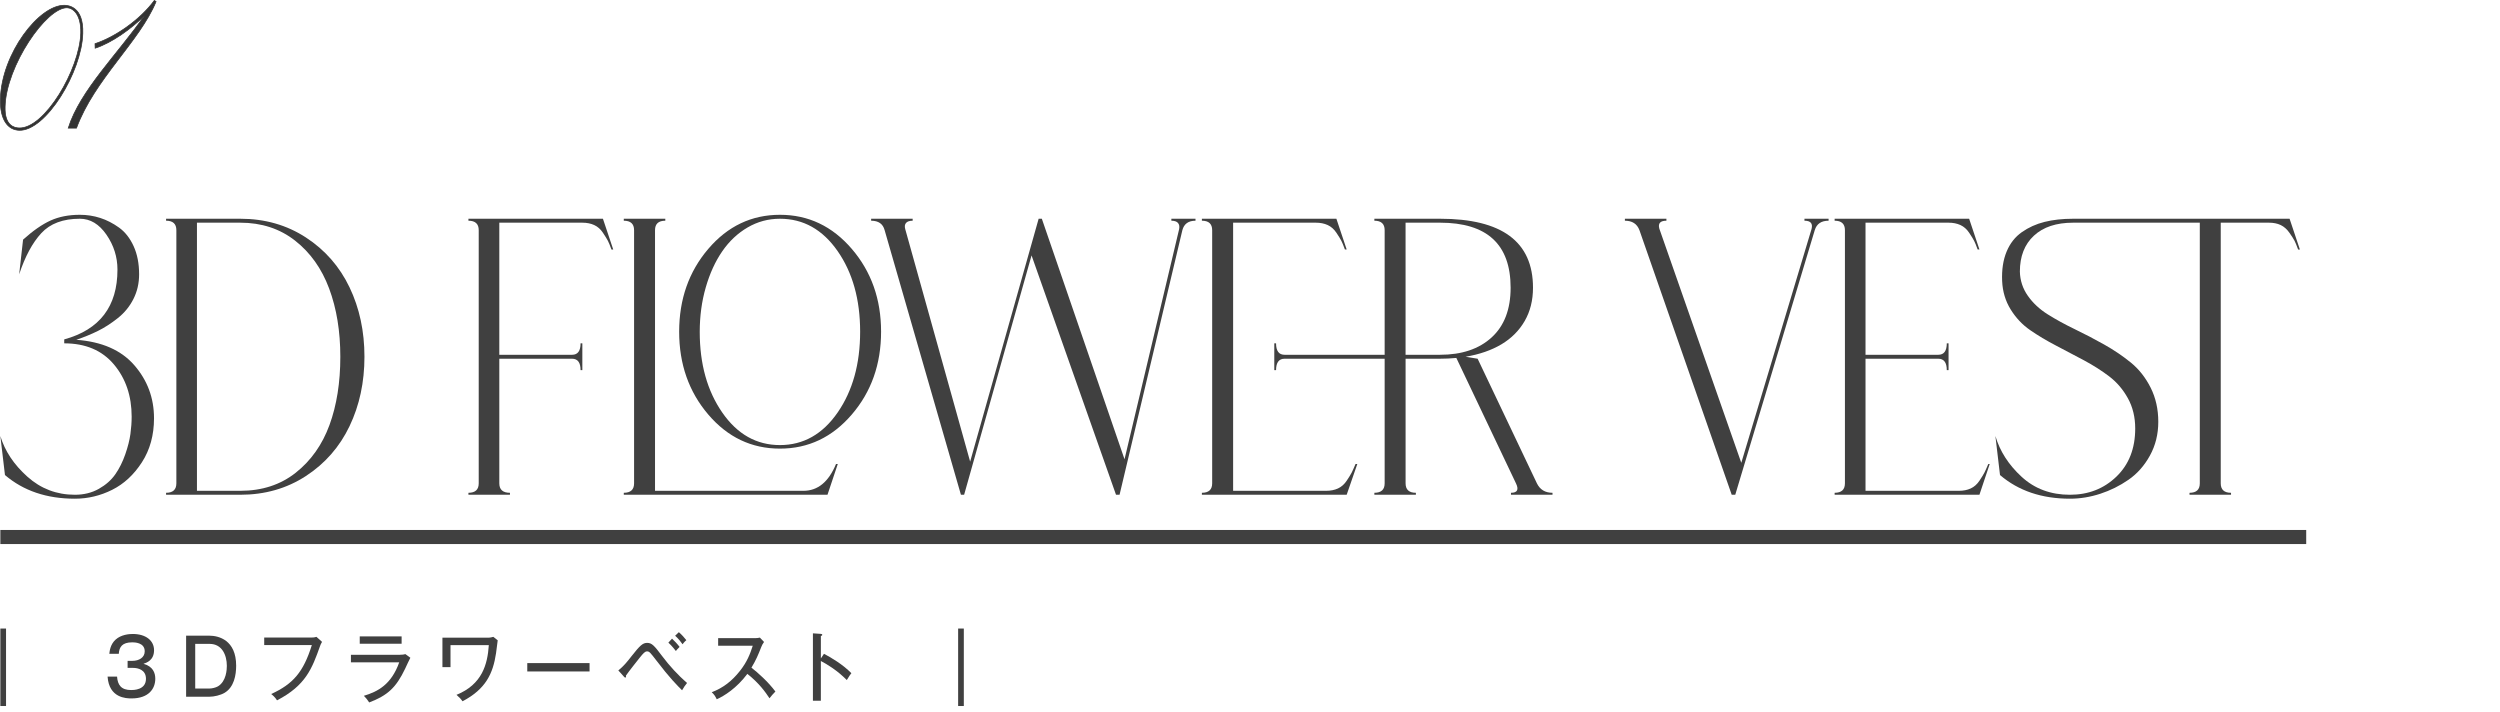 <svg height="101.067" viewBox="0 0 355.05 101.067" width="355.05" xmlns="http://www.w3.org/2000/svg"><path d="m.05.067h355v101h-355z" fill="none"/><g fill="#404040"><path d="m.858 100.268h-.808v-11.002h.808z"/><path d="m18.121 93.854h.683c.911 0 1.749-.451 1.749-1.353 0-1.276-1.49-1.276-1.779-1.276-1.418 0-1.842.66-1.904 1.628h-1.345c.052-.44.145-1.332.89-2.014.786-.715 1.925-.803 2.432-.803 1.893 0 3.031.957 3.031 2.31 0 1.43-1.076 1.782-1.5 1.925 1.345.374 1.676 1.287 1.676 2.124 0 1.408-.932 2.794-3.373 2.794-.766 0-3.196-.055-3.403-3.103h1.345c.083 1.177.579 1.914 1.997 1.914.331 0 2.11 0 2.11-1.595 0-1.298-1.148-1.551-1.811-1.551h-.797v-1.001z"/><path d="m29.742 90.279c1.293 0 3.797.605 3.797 4.258 0 1.353-.3 3.047-1.635 3.851-.59.352-1.511.561-2.162.561h-3.311v-8.669h3.311zm-2.017 1.166v6.337h2.059c.279 0 .838-.11 1.169-.308 1.2-.715 1.263-2.42 1.263-2.904 0-1.562-.704-3.125-2.432-3.125z"/><path d="m44.228 90.543c.435 0 .61-.066.714-.099l.796.715c-.165.286-.207.363-.3.638-1.117 3.135-2.007 5.544-6.094 7.667-.269-.451-.692-.792-.827-.902 3.104-1.419 4.572-3.102 5.772-6.953h-6.766v-1.067h6.704z"/><path d="m56.697 92.996c.455 0 .693-.044.879-.099l.704.517c-.135.231-.632 1.32-.735 1.54-1.293 2.707-2.493 3.807-5.11 4.808-.269-.407-.383-.54-.755-.946 1.976-.594 3.9-1.595 5.018-4.753h-6.859v-1.067h6.859zm.341-2.618v1.045h-5.948v-1.045z"/><path d="m69.34 90.565c.269 0 .568-.077.724-.121l.621.495c-.042.286-.196 1.573-.238 1.837-.435 2.882-1.448 5.083-4.759 6.821-.311-.429-.435-.54-.858-.914 3.651-1.485 4.407-4.324 4.593-7.063h-5.441v3.125h-1.148v-4.181h6.508z"/><path d="m83.729 94.173v1.188h-8.846v-1.188z"/><path d="m87.814 95.218c.725-.572 1.314-1.298 1.883-2.035 1.2-1.529 1.594-1.881 2.214-1.881.673 0 1.024.407 2.132 1.881 1.045 1.397 2.234 2.673 3.527 3.817-.207.242-.517.693-.703 1.034-.621-.616-1.79-1.782-3.61-4.181-.932-1.21-1.035-1.342-1.366-1.342-.3 0-.517.253-1.045.902-.32.407-1.541 1.936-1.955 2.542.011.044.021.077.021.143s-.03.132-.124.132c-.052 0-.124-.066-.176-.132l-.797-.88zm7.625-4.521c.29.253.817.825 1.076 1.177-.218.187-.466.506-.528.583-.093-.121-.559-.737-1.065-1.188l.518-.572zm.972-.914c.341.286.807.792 1.065 1.133-.27.22-.466.484-.538.583-.207-.297-.579-.792-1.056-1.21l.528-.506z"/><path d="m101.991 91.709v-1.078h5.225c.165 0 .538-.022.703-.077l.59.616c-.176.231-.279.44-.393.715-.445 1.133-.735 1.837-1.397 2.938.88.671 2.4 2.035 3.404 3.388-.435.462-.486.506-.838.958-.569-.858-1.459-2.134-3.146-3.466-1.531 2.046-3.29 3.136-4.345 3.609-.228-.462-.362-.671-.714-1.001 1.635-.627 2.855-1.573 4.014-3.036 1.004-1.276 1.438-2.388 1.811-3.565h-4.914z"/><path d="m117.022 92.853c1.086.572 2.659 1.507 3.89 2.75-.124.165-.32.418-.651.979-1.355-1.375-2.814-2.255-3.683-2.707v5.644h-1.128v-9.572l1.138.077c.124.011.187.044.187.132 0 .121-.124.143-.196.165v3.19l.444-.66z"/><path d="m136.882 100.268h-.807v-11.002h.807z"/></g><path d="m2.73 18.505c-1.61-.044-2.759-1.518-2.676-4.445.167-6.446 5.519-13.421 9.157-13.311.46.022 2.676.176 2.55 3.983-.146 5.479-5.247 13.884-9.031 13.774zm6.815-17.404c-2.948-.088-8.676 8.251-8.822 14.06-.083 2.75 1.359 2.992 1.986 3.015 3.617.132 8.613-8.295 8.759-13.488.063-2.64-1.087-3.543-1.923-3.587z" fill="#333" stroke="#333" stroke-miterlimit="10" stroke-width=".1"/><path d="m13.493 6.206c2.927-.968 6.417-3.411 8.424-6.139l.251.154c-2.341 5.677-8.759 11.046-11.309 17.977h-1.171c1.693-5.369 7.066-10.562 10.808-15.952-1.86 1.826-4.557 3.807-6.982 4.599l-.021-.638z" fill="#333" stroke="#333" stroke-miterlimit="10" stroke-width=".1"/><path d="m.05 75.266h327.478v2h-327.478z" fill="#404040"/><path d="m10.836 48.258c3.628.262 6.375 1.466 8.24 3.612 1.865 2.147 2.797 4.658 2.797 7.532 0 2.39-.572 4.471-1.714 6.244-1.143 1.774-2.554 3.08-4.233 3.92-1.681.84-3.445 1.26-5.292 1.26-3.999 0-7.308-1.12-9.929-3.36l-.655-5.544c.638 2.128 1.915 4.051 3.83 5.768 1.916 1.718 4.166 2.576 6.754 2.576 1.276 0 2.411-.28 3.402-.84s1.772-1.25 2.344-2.072c.571-.821 1.041-1.764 1.411-2.828.369-1.064.613-2.025.731-2.884.117-.858.176-1.68.176-2.464 0-2.949-.84-5.422-2.52-7.42-1.681-1.997-4.032-2.996-7.056-2.996v-.56c5.04-1.381 7.56-4.685 7.56-9.912 0-1.792-.521-3.444-1.562-4.956-1.042-1.512-2.302-2.268-3.78-2.268-2.386 0-4.208.682-5.468 2.044-1.26 1.363-2.311 3.314-3.15 5.852l.555-4.928c1.411-1.269 2.713-2.174 3.906-2.716 1.192-.541 2.579-.812 4.158-.812 1.008 0 1.974.15 2.898.448.924.299 1.814.756 2.671 1.372.856.616 1.545 1.494 2.066 2.632.521 1.139.781 2.474.781 4.004 0 1.27-.269 2.436-.806 3.5-.538 1.064-1.277 1.97-2.218 2.716-.941.747-1.882 1.354-2.822 1.82-.941.467-1.965.887-3.074 1.26z" fill="#404040"/><path d="m34.12 31.066c3.494 0 6.603.887 9.324 2.66 2.722 1.774 4.788 4.135 6.199 7.084 1.412 2.95 2.117 6.235 2.117 9.856s-.706 6.907-2.117 9.856c-1.411 2.95-3.478 5.311-6.199 7.084-2.721 1.774-5.83 2.66-9.324 2.66h-10.534v-.28c.974 0 1.461-.448 1.461-1.344v-35.952c0-.896-.487-1.344-1.461-1.344v-.28zm0 38.64c3.091 0 5.72-.858 7.888-2.576 2.167-1.717 3.763-3.976 4.788-6.776 1.024-2.8 1.537-6.029 1.537-9.688 0-3.621-.529-6.85-1.588-9.688-1.058-2.837-2.671-5.105-4.838-6.804-2.167-1.698-4.763-2.548-7.787-2.548h-6.149v38.08z" fill="#404040"/><path d="m85.628 31.066 1.462 4.368h-.252c-.201-.56-.37-.97-.504-1.232-.135-.261-.37-.644-.706-1.148s-.748-.868-1.235-1.092-1.05-.336-1.688-.336h-11.793v18.76h10.332c.807 0 1.209-.541 1.209-1.624h.252v3.808h-.252c0-1.082-.403-1.624-1.209-1.624h-10.332v17.696c0 .896.504 1.344 1.512 1.344v.28h-5.897v-.28c.974 0 1.461-.448 1.461-1.344v-35.952c0-.896-.487-1.344-1.461-1.344v-.28h19.102z" fill="#404040"/><path d="m114.093 69.706c2.049 0 3.595-1.269 4.637-3.808h.252l-1.462 4.368h-28.93v-.28c.974 0 1.462-.448 1.462-1.344v-35.952c0-.896-.488-1.344-1.462-1.344v-.28h5.897v.28c-.975 0-1.461.448-1.461 1.344v37.016zm-13.507-34.356c2.755-3.229 6.149-4.844 10.181-4.844s7.434 1.615 10.206 4.844c2.772 3.23 4.158 7.15 4.158 11.76s-1.386 8.531-4.158 11.76c-2.772 3.23-6.174 4.844-10.206 4.844s-7.426-1.614-10.181-4.844c-2.755-3.229-4.132-7.149-4.132-11.76s1.377-8.53 4.132-11.76zm1.991 23.24c2.133 3.08 4.863 4.62 8.19 4.62s6.056-1.54 8.19-4.62c2.133-3.08 3.2-6.906 3.2-11.48s-1.067-8.39-3.2-11.452c-2.134-3.061-4.864-4.592-8.19-4.592-1.647 0-3.175.411-4.586 1.232-1.411.822-2.613 1.951-3.604 3.388-.992 1.438-1.773 3.146-2.344 5.124-.572 1.979-.857 4.088-.857 6.328 0 4.555 1.066 8.372 3.201 11.452z" fill="#404040"/><path d="m166.358 31.066h3.427v.28c-1.008 0-1.63.448-1.865 1.344l-8.92 37.576h-.504l-11.995-33.992-9.576 33.992h-.454l-10.836-37.576c-.236-.896-.875-1.344-1.916-1.344v-.28h5.897v.28c-.437 0-.748.103-.933.308-.185.206-.227.495-.126.868l9.223 33.04 9.728-34.496h.454l11.743 34.16 7.761-32.704c.067-.373.008-.662-.176-.868-.185-.205-.496-.308-.932-.308v-.28z" fill="#404040"/><path d="m188.331 69.706c.638 0 1.201-.112 1.688-.336.486-.224.898-.588 1.235-1.092.335-.504.571-.886.706-1.148.134-.261.319-.672.554-1.232h.252l-1.512 4.368h-20.563v-.28c.974 0 1.461-.448 1.461-1.344v-35.952c0-.896-.487-1.344-1.461-1.344v-.28h19.102l1.462 4.368h-.252c-.201-.56-.37-.97-.504-1.232-.135-.261-.37-.644-.706-1.148s-.748-.868-1.235-1.092-1.05-.336-1.688-.336h-11.743v38.08h13.205zm29.938-1.064c.437.896 1.176 1.344 2.218 1.344v.28h-5.897v-.28c.907 0 1.142-.448.706-1.344l-8.467-17.808c-.773.075-1.546.112-2.318.112h-4.889v17.696c0 .896.487 1.344 1.461 1.344v.28h-5.896v-.28c.974 0 1.461-.448 1.461-1.344v-17.696h-14.213c-.806 0-1.209.542-1.209 1.624h-.252v-3.808h.252c0 1.083.403 1.624 1.209 1.624h14.213v-17.696c0-.896-.487-1.344-1.461-1.344v-.28h9.324c8.803 0 13.205 3.267 13.205 9.8 0 1.792-.396 3.37-1.185 4.732-.79 1.363-1.89 2.464-3.301 3.304s-3.108 1.428-5.09 1.764l1.713.28 8.417 17.696zm-13.76-18.256c3.091 0 5.536-.821 7.333-2.464 1.797-1.642 2.696-3.994 2.696-7.056 0-6.16-3.344-9.24-10.03-9.24h-4.889v18.76h4.889z" fill="#404040"/><path d="m256.27 31.066h3.427v.28c-1.042 0-1.697.448-1.966 1.344l-11.29 37.576h-.504l-13.104-37.576c-.336-.896-1.025-1.344-2.066-1.344v-.28h5.896v.28c-.874 0-1.209.374-1.008 1.12l11.643 33.264 9.979-33.208c.202-.784-.135-1.176-1.008-1.176v-.28z" fill="#404040"/><path d="m278.194 69.706c.638 0 1.201-.112 1.688-.336.486-.224.898-.588 1.235-1.092.335-.504.571-.886.706-1.148.134-.261.319-.672.554-1.232h.202l-1.461 4.368h-20.563v-.28c.974 0 1.461-.448 1.461-1.344v-35.952c0-.896-.487-1.344-1.461-1.344v-.28h19.102l1.462 4.368h-.252c-.201-.56-.37-.97-.504-1.232-.135-.261-.37-.644-.706-1.148s-.748-.868-1.235-1.092-1.05-.336-1.688-.336h-11.793v18.76h10.332c.807 0 1.209-.541 1.209-1.624h.252v3.808h-.252c0-1.082-.403-1.624-1.209-1.624h-10.332v18.76h13.255z" fill="#404040"/><path d="m325.167 31.066 1.461 4.368h-.252c-.202-.56-.37-.97-.504-1.232-.135-.261-.378-.644-.731-1.148s-.765-.868-1.235-1.092c-.471-.224-1.025-.336-1.663-.336h-6.854v37.016c0 .896.487 1.344 1.461 1.344v.28h-5.896v-.28c.974 0 1.461-.448 1.461-1.344v-37.016h-17.993c-2.386 0-4.242.616-5.569 1.848-1.328 1.232-1.991 2.931-1.991 5.096.033 1.27.411 2.418 1.134 3.444.722 1.027 1.664 1.904 2.823 2.632s2.436 1.428 3.83 2.1 2.789 1.4 4.184 2.184c1.394.784 2.662 1.643 3.805 2.576 1.142.934 2.074 2.119 2.797 3.556.722 1.438 1.084 3.052 1.084 4.844 0 1.755-.396 3.351-1.185 4.788-.79 1.438-1.807 2.586-3.049 3.444-1.243.859-2.579 1.522-4.007 1.988s-2.865.7-4.309.7c-3.999 0-7.308-1.12-9.929-3.36l-.655-5.544c.638 2.166 1.881 4.098 3.729 5.796 1.848 1.699 4.133 2.548 6.854 2.548 2.621 0 4.821-.858 6.603-2.576 1.78-1.717 2.671-3.994 2.671-6.832 0-1.605-.345-3.033-1.033-4.284-.689-1.25-1.571-2.286-2.646-3.108-1.076-.821-2.276-1.586-3.604-2.296-1.328-.709-2.655-1.409-3.981-2.1-1.328-.69-2.545-1.418-3.654-2.184-1.108-.765-2.033-1.745-2.772-2.94-.739-1.194-1.143-2.538-1.209-4.032-.068-1.605.143-2.996.63-4.172s1.21-2.1 2.167-2.772 2.032-1.157 3.226-1.456c1.192-.298 2.545-.448 4.057-.448h30.744z" fill="#404040"/></svg>